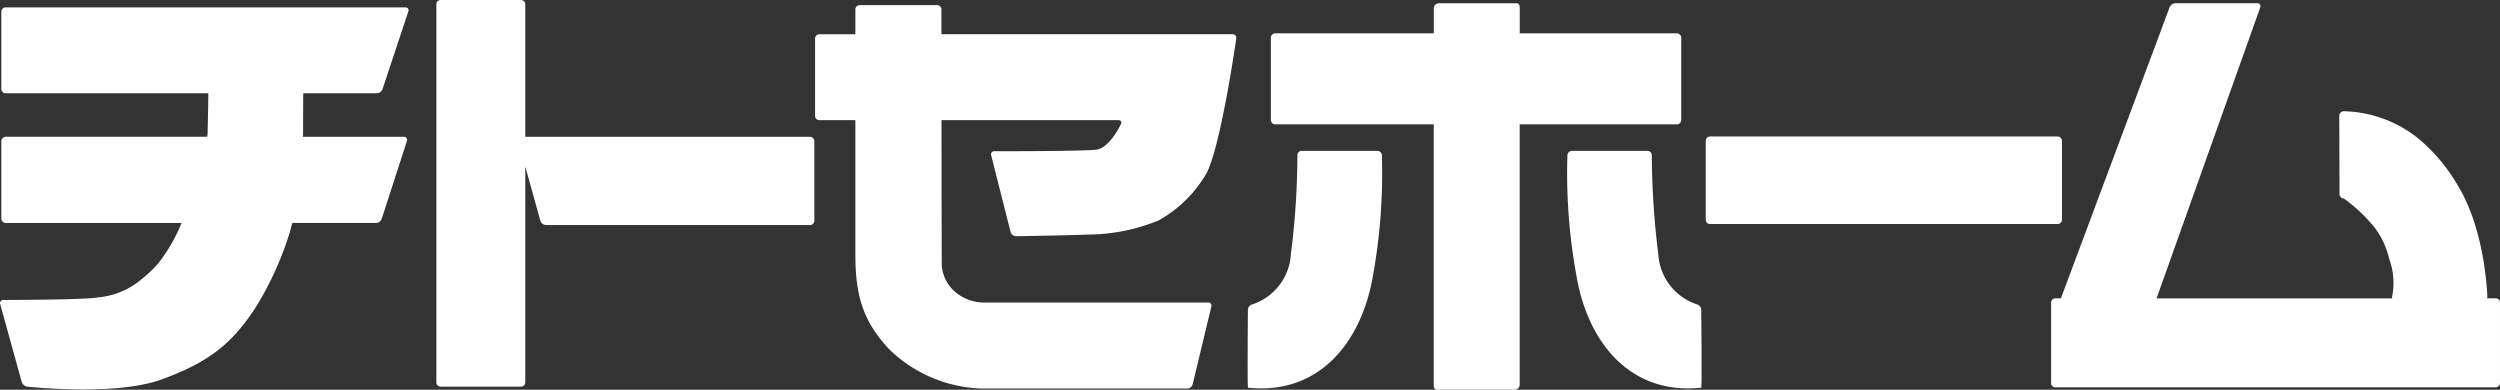 <svg xmlns="http://www.w3.org/2000/svg" width="213.219" height="33.24"><rect width="100%" height="100%" fill="#333333" stroke="none"/><path d="M175.484 11.638H145.85a.372.372 0 00-.371.365v6.735a.361.361 0 00.371.368h29.634a.368.368 0 00.376-.368v-6.731a.379.379 0 00-.376-.365m-106.406.023H44.802V.358A.371.371 0 0044.421 0h-6.849a.354.354 0 00-.354.358v32.256a.361.361 0 00.354.363h6.849a.378.378 0 00.381-.363v-18.4l1.284 4.618a.544.544 0 00.482.362h22.51a.371.371 0 00.376-.372v-6.779a.381.381 0 00-.376-.378m74.311-1.423V3.22a.377.377 0 00-.375-.376h-13.4V.654c0-.208-.073-.376-.267-.376h-6.617a.446.446 0 00-.445.376v2.19h-13.524a.381.381 0 00-.374.376v7.021a.373.373 0 00.374.363h13.521v22.261c0 .2.077.376.279.376h6.608a.453.453 0 00.442-.376v-22.26h13.4a.369.369 0 00.375-.363m1.71 16.182a.5.5 0 00-.348-.459 4.8 4.8 0 01-3.314-4.278 70.811 70.811 0 01-.558-8.459.365.365 0 00-.366-.362h-6.438a.4.4 0 00-.39.362 48.324 48.324 0 00.783 10.36c.954 5.541 4.509 10.113 10.628 9.479.072 0 0-6.643 0-6.643m-27.632-13.559h-6.442a.366.366 0 00-.366.362 68.453 68.453 0 01-.556 8.459 4.8 4.8 0 01-3.3 4.278.5.5 0 00-.365.459s-.058 6.643.01 6.643c6.123.634 9.673-3.938 10.642-9.479a49.379 49.379 0 00.775-10.36.393.393 0 00-.394-.362m95.372 12.58h-.74c.016-.029.051-.061.043-.1 0 0-.128-5.538-2.449-9.4a14.973 14.973 0 00-3.207-3.936 10.45 10.45 0 00-6.617-2.521.388.388 0 00-.356.389l.021 6.681a.378.378 0 00.376.373 13.786 13.786 0 012.643 2.508 7.106 7.106 0 011.215 2.634 5.964 5.964 0 01.238 3.3c0 .029.019.052.023.075h-20.1L192.774.627a.26.26 0 00-.253-.354h-6.982a.57.57 0 00-.5.354l-9.27 24.818h-.468a.37.37 0 00-.367.37v6.866a.364.364 0 00.367.354h37.536a.378.378 0 00.381-.388v-6.832a.355.355 0 00-.381-.37M34.444 11.665h-8.611a5.29 5.29 0 00.015-.356l.012-3.356h6.28a.54.54 0 00.478-.332l2.206-6.64a.248.248 0 00-.241-.351H.486a.373.373 0 00-.372.358v6.611a.365.365 0 00.372.354h17.286a305.252 305.252 0 01-.069 3.484 2.029 2.029 0 01-.033.227H.486a.379.379 0 00-.372.378v6.6a.375.375 0 00.372.376h15a14.446 14.446 0 01-1.915 3.352 9.834 9.834 0 01-1.519 1.46 6.638 6.638 0 01-3.668 1.534c-1.25.219-8.1.219-8.1.219a.269.269 0 00-.269.351L1.861 32.6a.59.59 0 00.458.375s7.463.832 11.422-.6c3.939-1.424 6.06-2.992 8.169-6.324a28.017 28.017 0 002.849-6.382 4.235 4.235 0 01.183-.653h7.129a.543.543 0 00.484-.348l2.148-6.635a.266.266 0 00-.264-.368M103.033 25.8H84.117a3.817 3.817 0 01-2.638-.892 3.311 3.311 0 01-1.151-2.169c-.014-.107-.024-6.6-.031-12.491h15.1c.2 0 .289.141.207.333 0 0-.9 1.931-2.008 2.17-.808.158-8.789.145-8.789.145a.265.265 0 00-.271.352l1.658 6.554a.516.516 0 00.468.346s5.939-.1 7.257-.187a16.21 16.21 0 004.9-1.163 10.8 10.8 0 003.967-3.824c1.268-1.96 2.651-11.692 2.651-11.692a.306.306 0 00-.317-.363H80.292V.804a.366.366 0 00-.365-.366h-6.609a.364.364 0 00-.364.366v2.117H69.89a.368.368 0 00-.375.363v6.6a.363.363 0 00.375.364h3.063v11.431c0 3.494.616 5.69 2.905 8.13a11.808 11.808 0 008.01 3.331h17.414a.486.486 0 00.44-.376l1.588-6.608a.27.27 0 00-.277-.356" fill="#fff"/></svg>